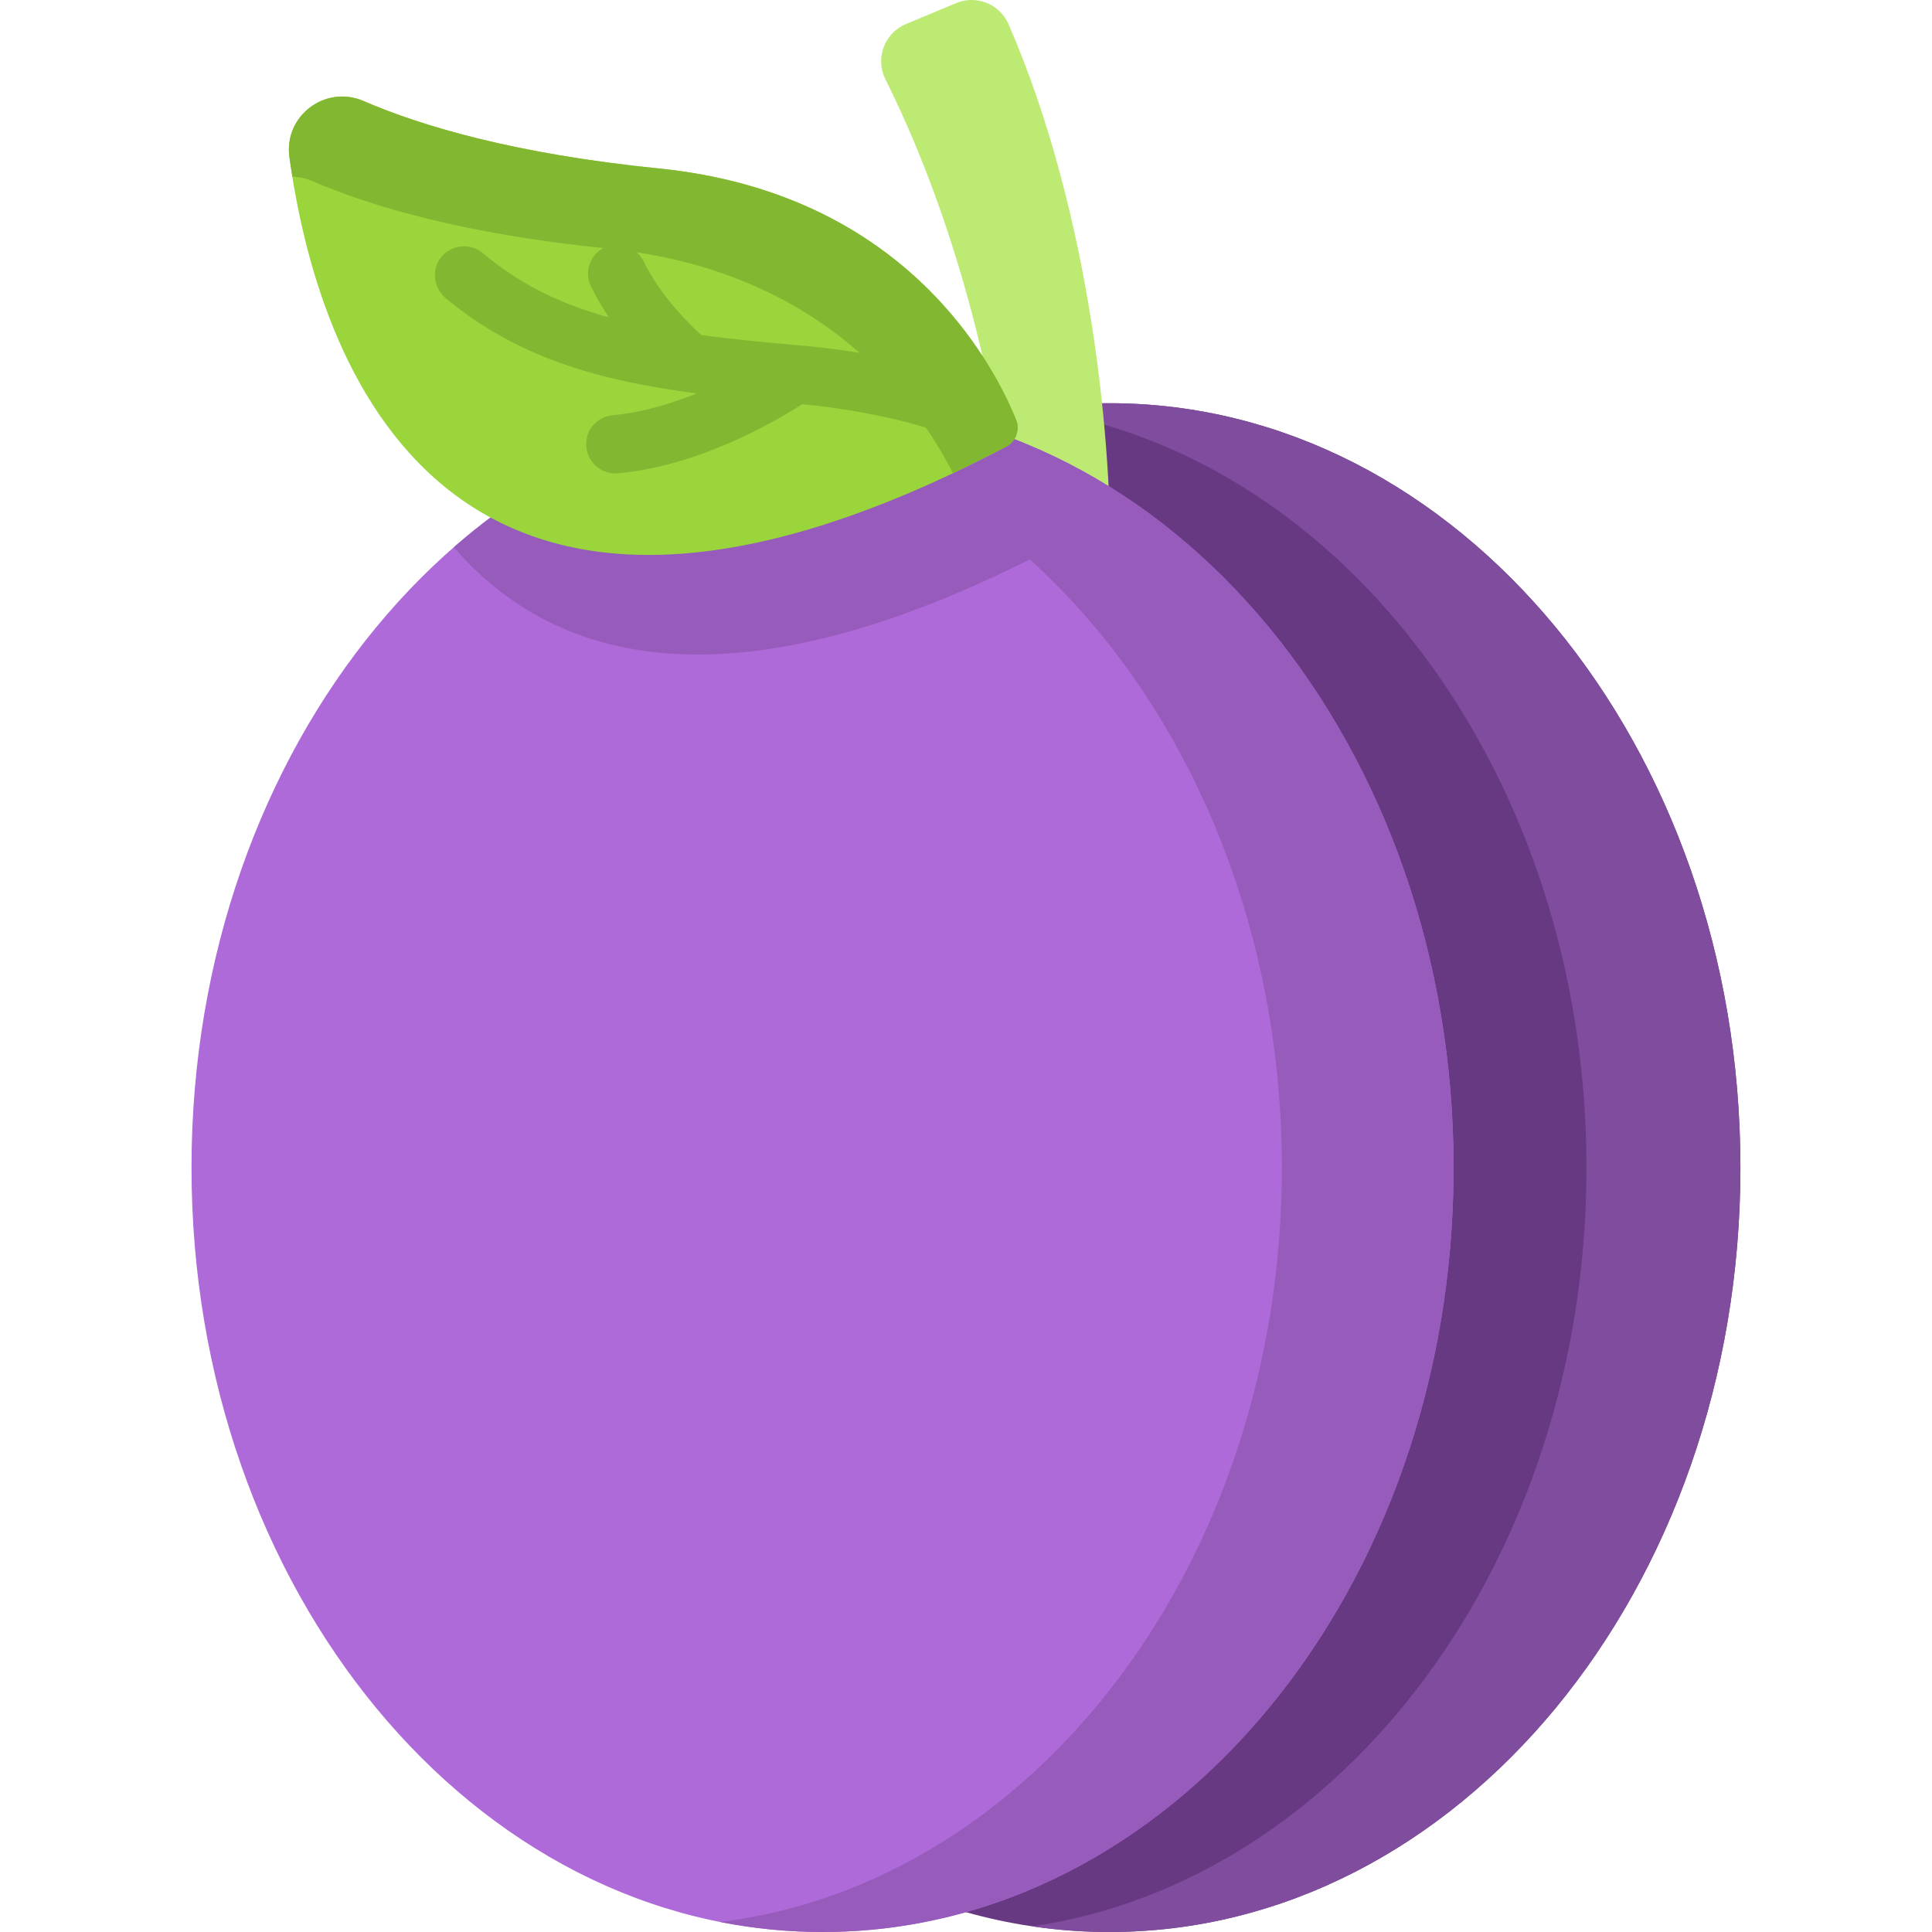 <svg xmlns="http://www.w3.org/2000/svg" fill="none" viewBox="0 0 24 24" height="24" width="24">
<g clip-path="url(#clip0_591_22148)">
<path fill="#683983" d="M13.781 24C18.11 24 21.62 19.749 21.62 14.505C21.62 9.26 18.11 5.009 13.781 5.009C9.452 5.009 5.942 9.26 5.942 14.505C5.942 19.749 9.452 24 13.781 24Z"></path>
<path fill="#804D9E" d="M21.62 14.505C21.62 19.749 18.11 24 13.781 24C13.458 24 13.139 23.976 12.825 23.93C16.703 23.359 19.708 19.357 19.708 14.505C19.708 9.652 16.703 5.65 12.825 5.079C13.139 5.033 13.458 5.009 13.781 5.009C18.11 5.009 21.62 9.26 21.62 14.505Z"></path>
<path fill="#BCEA73" d="M12.628 7.238C12.402 4.116 11.46 1.903 10.999 0.985C10.869 0.725 10.987 0.41 11.254 0.299L11.876 0.039C12.128 -0.067 12.419 0.05 12.528 0.3C13.562 2.677 13.83 5.562 13.791 7.212C13.784 7.528 13.524 7.779 13.209 7.779C12.903 7.779 12.65 7.543 12.628 7.238Z"></path>
<path fill="#AE6AD8" d="M10.218 24C14.547 24 18.057 19.749 18.057 14.505C18.057 9.26 14.547 5.009 10.218 5.009C5.888 5.009 2.379 9.26 2.379 14.505C2.379 19.749 5.888 24 10.218 24Z"></path>
<path fill="#975BBB" d="M13.315 6.676C9.169 8.922 6.89 8.249 5.638 6.798C6.926 5.672 8.508 5.009 10.217 5.009C11.088 5.009 11.925 5.181 12.707 5.498C13.162 6.142 13.315 6.676 13.315 6.676Z"></path>
<path fill="#975BBB" d="M18.057 14.505C18.057 19.749 14.547 24 10.218 24C9.786 24 9.362 23.957 8.948 23.876C12.867 23.39 15.924 19.38 15.924 14.505C15.924 9.629 12.867 5.619 8.948 5.133C9.362 5.052 9.786 5.009 10.218 5.009C14.547 5.009 18.057 9.26 18.057 14.505Z"></path>
<path fill="#99D53B" d="M12.501 5.547C12.621 5.484 12.673 5.34 12.622 5.214C12.338 4.514 11.236 2.4 8.185 2.093C6.39 1.912 5.23 1.564 4.514 1.254C4.04 1.05 3.525 1.44 3.595 1.951C3.934 4.423 5.48 9.243 12.501 5.547Z"></path>
<path fill="#82B732" d="M12.502 5.547C12.275 5.666 12.053 5.777 11.838 5.878C11.392 4.999 10.213 3.356 7.552 3.088C5.757 2.908 4.598 2.559 3.881 2.25C3.798 2.214 3.714 2.197 3.632 2.195C3.618 2.112 3.606 2.029 3.595 1.95C3.525 1.44 4.041 1.051 4.514 1.254C5.231 1.564 6.391 1.912 8.185 2.093C11.236 2.4 12.339 4.514 12.623 5.214C12.674 5.34 12.621 5.483 12.502 5.547Z"></path>
<path fill="#82B732" d="M12.304 5.075C12.304 4.923 12.209 4.787 12.066 4.735C11.576 4.557 10.864 4.37 9.903 4.288C9.461 4.25 9.067 4.21 8.711 4.162C8.558 4.023 8.203 3.673 7.999 3.254C7.916 3.082 7.716 2.992 7.538 3.061C7.338 3.137 7.25 3.366 7.34 3.555C7.406 3.692 7.483 3.821 7.564 3.942C6.947 3.773 6.458 3.529 5.995 3.143C5.83 3.006 5.579 3.04 5.458 3.226C5.358 3.381 5.398 3.59 5.54 3.707C6.433 4.446 7.435 4.727 8.655 4.887C8.34 5.015 7.98 5.124 7.619 5.157C7.456 5.172 7.316 5.288 7.288 5.449C7.247 5.686 7.426 5.881 7.644 5.881C7.655 5.881 7.666 5.88 7.677 5.879C8.689 5.789 9.642 5.229 9.966 5.021C10.796 5.103 11.405 5.266 11.818 5.416C12.054 5.502 12.304 5.327 12.304 5.075Z"></path>
</g>
<defs>
<clipPath id="clip0_591_22148">
<rect fill="white" height="24" width="24"></rect>
</clipPath>
</defs>
</svg>
